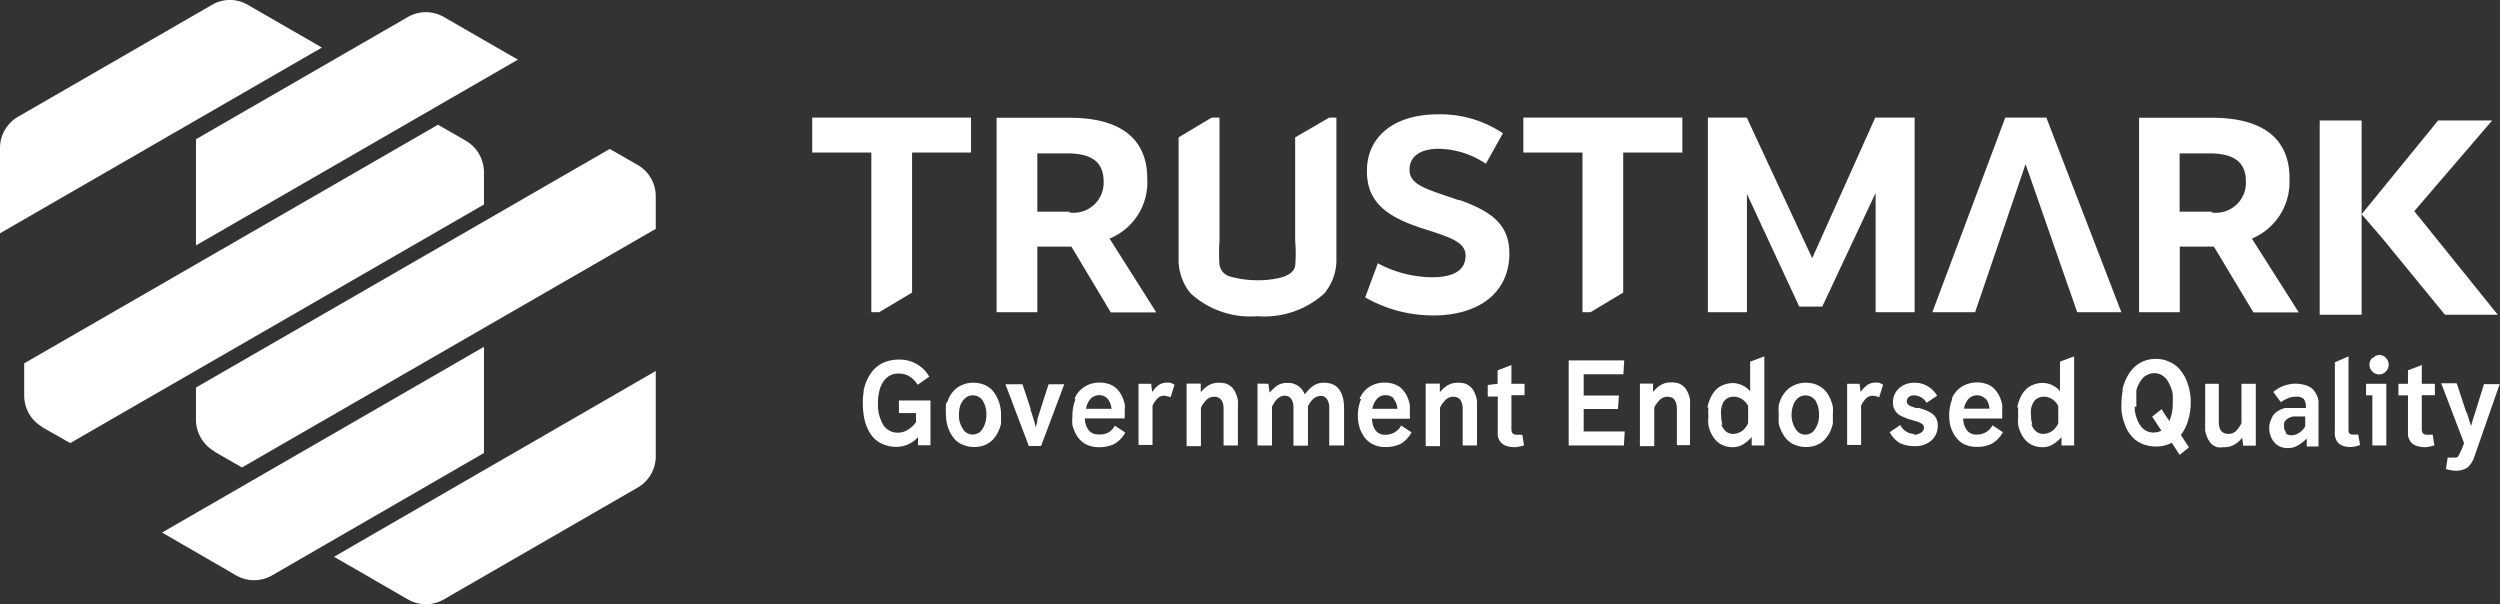 <?xml version="1.0" encoding="UTF-8"?> <svg xmlns="http://www.w3.org/2000/svg" viewBox="0 0 146.7 35.46"><rect x="0" y="0" width="146.7" height="35.46" fill="#333333" stroke="none"/><defs><style>.cls-1{fill:#fff;}</style></defs><g id="Layer_2" data-name="Layer 2"><g id="Layer_1-2" data-name="Layer 1"><path class="cls-1" d="M18.89,2.79,14.55.29a2.07,2.07,0,0,0-2.12,0L1.06,6.85A2.12,2.12,0,0,0,0,8.69v5Z"></path><path class="cls-1" d="M2.48,25.07,4.12,26,28.4,12V10.11a2.15,2.15,0,0,0-1.06-1.85L25.7,7.32l-24.28,14v1.89a2.12,2.12,0,0,0,1.06,1.84"></path><path class="cls-1" d="M9.51,31.25l4.34,2.51a2.11,2.11,0,0,0,2.12,0L28.4,26.58V20.35Z"></path><path class="cls-1" d="M30.39,3.5,26.05,1a2.11,2.11,0,0,0-2.12,0L11.5,8.17V14.4Z"></path><path class="cls-1" d="M12.56,26.49l1.64.94,24.28-14V11.52a2.12,2.12,0,0,0-1.06-1.84l-1.64-.94-24.28,14v1.89a2.14,2.14,0,0,0,1.06,1.84"></path><path class="cls-1" d="M19.6,32.67l4.33,2.5a2.11,2.11,0,0,0,2.12,0l11.37-6.56a2.12,2.12,0,0,0,1.06-1.84v-5Z"></path><polygon class="cls-1" points="136.12 7.07 136.12 18.47 138.58 18.47 138.58 12.57 138.58 7.07 136.12 7.07"></polygon><polygon class="cls-1" points="143.07 7.07 138.58 12.57 139.81 14 143.47 18.47 146.57 18.47 141.67 12.39 146.24 7.07 143.07 7.07"></polygon><polygon class="cls-1" points="47.66 8.95 51.13 8.95 51.13 18.32 51.59 18.32 53.52 17.17 53.52 8.95 56.98 8.95 56.98 6.9 47.66 6.9 47.66 8.95"></polygon><path class="cls-1" d="M62.76,12.42H60.87V9h1.74c1.55,0,2.15.58,2.15,1.66a1.76,1.76,0,0,1-2,1.81m4.56-2c0-2.12-1.31-3.56-4.57-3.56H58.48V18.32h2.39V14.47h2l2.31,3.86h2.67L65.11,14a3.57,3.57,0,0,0,2.21-3.54"></path><path class="cls-1" d="M85.6,11.75c-1.73-.62-2.89-.84-2.89-1.79,0-.79.65-1.23,1.71-1.23a5.1,5.1,0,0,1,2.77.88l1-1.79a6.58,6.58,0,0,0-3.83-1.11c-2.45,0-4.15,1.22-4.15,3.34,0,1.88,1.28,2.69,3.13,3.31C85,13.9,86,14.16,86,15s-.66,1.27-2,1.27a6.91,6.91,0,0,1-3.15-.82l-.74,2a8,8,0,0,0,4,1.06c2.63,0,4.46-1.31,4.46-3.64,0-1.7-1.06-2.47-2.92-3.13"></path><polygon class="cls-1" points="89.39 8.95 92.86 8.95 92.86 18.32 93.33 18.32 95.25 17.17 95.25 8.95 98.72 8.95 98.72 6.9 89.39 6.9 89.39 8.95"></polygon><polygon class="cls-1" points="106.34 15.15 102.5 6.9 100.22 6.9 100.22 18.32 102.51 18.32 102.51 11.38 105.58 17.99 106.93 17.99 110.06 11.32 110.06 18.32 112.35 18.32 112.35 6.9 110.04 6.9 106.34 15.15"></polygon><polygon class="cls-1" points="117.67 6.9 113.39 18.32 115.9 18.32 118.86 9.63 121.89 18.32 124.48 18.32 120.08 6.9 117.67 6.9"></polygon><path class="cls-1" d="M129.78,12.42H127.9V9h1.73c1.56,0,2.16.58,2.16,1.66a1.76,1.76,0,0,1-2,1.81m4.56-2c0-2.12-1.3-3.56-4.56-3.56h-4.27V18.32h2.39V14.47h2l2.32,3.86h2.66L132.14,14a3.58,3.58,0,0,0,2.2-3.54"></path><path class="cls-1" d="M76,8.06v6.07a8,8,0,0,1,0,1.47c-.08.41-.48.59-.85.69a5.51,5.51,0,0,1-1.57.15,5.57,5.57,0,0,1-1.34-.2.85.85,0,0,1-.68-.7,9.46,9.46,0,0,1,0-1.41V6.9h-.46L69.16,8.06v7.1A3.14,3.14,0,0,0,69.7,17l.17.22a5.2,5.2,0,0,0,3.86,1.34h.13a5.24,5.24,0,0,0,3.86-1.35c.06-.07.11-.15.16-.22a3.06,3.06,0,0,0,.54-1.85s0-1,0-1V6.9H78Z"></path><path class="cls-1" d="M50.67,22.94a3.11,3.11,0,0,1,.23-.69,2.45,2.45,0,0,1,.4-.59,1.77,1.77,0,0,1,.62-.41,2.3,2.3,0,0,1,.85-.15,2,2,0,0,1,1.76,1l-.68.48a1.52,1.52,0,0,0-.53-.52,1.22,1.22,0,0,0-.59-.14,1,1,0,0,0-.55.14,1.09,1.09,0,0,0-.38.39,1.6,1.6,0,0,0-.21.54,2.62,2.62,0,0,0-.07.64,2.37,2.37,0,0,0,.3,1.29,1,1,0,0,0,.9.47,1.07,1.07,0,0,0,.55-.17,1.58,1.58,0,0,0,.48-.45v-.53h-1v-.74H54.6v2.63h-.73l0-.48a1.7,1.7,0,0,1-1.22.57,2,2,0,0,1-.8-.14,1.63,1.63,0,0,1-.58-.38,2,2,0,0,1-.37-.58,2.83,2.83,0,0,1-.21-.7,5,5,0,0,1-.06-.79h0a4.17,4.17,0,0,1,.06-.71"></path><path class="cls-1" d="M56.5,25.16a.66.66,0,0,0,.57.34.67.67,0,0,0,.59-.34,1.51,1.51,0,0,0,.22-.81,1.48,1.48,0,0,0-.21-.83.66.66,0,0,0-.59-.32.64.64,0,0,0-.45.17,1.07,1.07,0,0,0-.28.42,2,2,0,0,0-.08.55,1.39,1.39,0,0,0,.23.82m-1-1.31c0-.08,0-.16.07-.25s.07-.16.11-.25a1.67,1.67,0,0,1,.31-.44,1.35,1.35,0,0,1,.47-.32,1.53,1.53,0,0,1,.64-.13,1.69,1.69,0,0,1,.66.12,1.5,1.5,0,0,1,.47.32,2,2,0,0,1,.29.45,2.11,2.11,0,0,1,.17.5,2,2,0,0,1,.05.49,2.17,2.17,0,0,1,0,.26c0,.09,0,.18,0,.27a2.11,2.11,0,0,1-.19.51,1.74,1.74,0,0,1-.31.44,1.41,1.41,0,0,1-.46.3,1.75,1.75,0,0,1-.62.11,1.64,1.64,0,0,1-.63-.12,1.27,1.27,0,0,1-.47-.3,1.82,1.82,0,0,1-.31-.44,2.21,2.21,0,0,1-.18-.51,2.31,2.31,0,0,1-.06-.52h0a2.83,2.83,0,0,1,0-.5"></path><path class="cls-1" d="M60.46,24l.19.59.13.47h0l.09-.32a1.36,1.36,0,0,1,0-.14l.66-2.05h.92l-1.36,3.62h-.72l-1.37-3.62H60c.21.62.37,1.11.48,1.45"></path><path class="cls-1" d="M65,23.41a.61.61,0,0,0-.51-.22.68.68,0,0,0-.51.23,1.1,1.1,0,0,0-.25.57h1.49a1,1,0,0,0-.22-.58m-1.95,0a1.46,1.46,0,0,1,.57-.7,1.61,1.61,0,0,1,.92-.26,1.64,1.64,0,0,1,.6.11,1.3,1.3,0,0,1,.43.29,1.81,1.81,0,0,1,.28.42,2.24,2.24,0,0,1,.16.5A2.13,2.13,0,0,1,66,24a2.44,2.44,0,0,1,0,.27v.14a.61.61,0,0,0,0,.14H63.66a1.14,1.14,0,0,0,.22.69.67.67,0,0,0,.57.25A1.07,1.07,0,0,0,65,25.4a1,1,0,0,0,.42-.42l.61.4a1.66,1.66,0,0,1-.64.67,2,2,0,0,1-.93.19,1.64,1.64,0,0,1-.6-.11,1.29,1.29,0,0,1-.45-.29,1.33,1.33,0,0,1-.3-.42,2.15,2.15,0,0,1-.18-.48,2.76,2.76,0,0,1,0-.51h0a2.6,2.6,0,0,1,.18-1"></path><path class="cls-1" d="M67.55,22.52l.06.48.16-.2a1.36,1.36,0,0,1,.17-.16.61.61,0,0,1,.22-.13,1,1,0,0,1,.26-.06h0l.22,0a1,1,0,0,1,.28.13l-.23.73a1.47,1.47,0,0,0-.36-.09.55.55,0,0,0-.4.15,1.41,1.41,0,0,0-.3.44v2.3h-.82V22.52Z"></path><path class="cls-1" d="M70.46,22.51l0,.51a1.72,1.72,0,0,1,.46-.41,1.17,1.17,0,0,1,.53-.15h.11a1.46,1.46,0,0,1,.38.05,1,1,0,0,1,.35.22,1,1,0,0,1,.22.34,1.87,1.87,0,0,1,.13.42,1.64,1.64,0,0,1,0,.23,1.93,1.93,0,0,1,0,.24v2.18h-.84V24c0-.48-.19-.72-.56-.72a.64.64,0,0,0-.44.18,1.74,1.74,0,0,0-.33.46v2.26h-.84V22.51Z"></path><path class="cls-1" d="M74.43,22.52l.07.52a2.64,2.64,0,0,1,.44-.41,1.09,1.09,0,0,1,.48-.16h.31a1.39,1.39,0,0,1,.31.1.89.89,0,0,1,.3.22,1.1,1.1,0,0,1,.22.35l.1-.12.09-.1a2,2,0,0,1,.21-.2,1.34,1.34,0,0,1,.28-.18,1.57,1.57,0,0,1,.31-.08h.15a1.28,1.28,0,0,1,.47.08.86.86,0,0,1,.41.31,1.51,1.51,0,0,1,.22.48,2.74,2.74,0,0,1,.07.6v2.21H78V23.94a.9.9,0,0,0-.14-.53.43.43,0,0,0-.38-.18h0a.7.7,0,0,0-.43.19,1.33,1.33,0,0,0-.3.43v2.3h-.85V23.93a1,1,0,0,0-.13-.53.49.49,0,0,0-.37-.18h0c-.32,0-.57.24-.76.65v2.27h-.85l0-3.63Z"></path><path class="cls-1" d="M81.81,23.41a.64.64,0,0,0-.51-.22.65.65,0,0,0-.51.23,1.11,1.11,0,0,0-.26.57H82a1,1,0,0,0-.22-.58m-2,0a1.5,1.5,0,0,1,.56-.7,1.66,1.66,0,0,1,.93-.26,1.59,1.59,0,0,1,.59.11,1.13,1.13,0,0,1,.43.29,1.54,1.54,0,0,1,.28.42,1.82,1.82,0,0,1,.16.5,2.17,2.17,0,0,1,0,.25,2.44,2.44,0,0,1,0,.27v.14a.71.71,0,0,1,0,.14H80.51a1.2,1.2,0,0,0,.21.69.7.7,0,0,0,.58.25,1,1,0,0,0,.5-.12,1,1,0,0,0,.42-.42l.61.4a1.71,1.71,0,0,1-.63.67,2,2,0,0,1-.94.19,1.59,1.59,0,0,1-.59-.11,1.29,1.29,0,0,1-.45-.29,1.33,1.33,0,0,1-.3-.42,1.48,1.48,0,0,1-.18-.48,2.1,2.1,0,0,1-.06-.51h0a2.43,2.43,0,0,1,.19-1"></path><path class="cls-1" d="M84.49,22.51l0,.51a1.72,1.72,0,0,1,.46-.41,1.13,1.13,0,0,1,.53-.15h.11a1.46,1.46,0,0,1,.38.05,1,1,0,0,1,.35.22,1,1,0,0,1,.22.34,1.87,1.87,0,0,1,.13.42c0,.07,0,.15,0,.23a1.93,1.93,0,0,1,0,.24v2.18h-.84V24c0-.48-.19-.72-.56-.72a.64.64,0,0,0-.44.18,1.74,1.74,0,0,0-.33.46v2.26h-.84V22.51Z"></path><path class="cls-1" d="M87.88,22.52v-.79l.81-.31v1.1h.77v.67h-.77v2a.43.43,0,0,0,.07.24.33.33,0,0,0,.24.08h.1l.23,0,.1.62a2,2,0,0,1-.54.11,1.46,1.46,0,0,1-.44-.06.71.71,0,0,1-.29-.14.55.55,0,0,1-.18-.22.62.62,0,0,1-.09-.26.59.59,0,0,1,0-.13.81.81,0,0,1,0-.16v-2H87.3v-.68Z"></path><polygon class="cls-1" points="95.31 21.15 95.26 21.96 92.93 21.96 92.93 23.21 95 23.21 94.94 24 92.93 24 92.93 25.32 95.34 25.32 95.29 26.14 92.05 26.14 92.05 21.15 95.31 21.15"></polygon><path class="cls-1" d="M97,22.51,97,23a1.72,1.72,0,0,1,.46-.41,1.13,1.13,0,0,1,.53-.15h.11a1.46,1.46,0,0,1,.38.05,1,1,0,0,1,.35.22,1.17,1.17,0,0,1,.22.34,1.45,1.45,0,0,1,.12.42,1.6,1.6,0,0,1,0,.23,1.93,1.93,0,0,1,0,.24v2.18H98.4V24c0-.48-.19-.72-.56-.72a.62.62,0,0,0-.44.18,1.74,1.74,0,0,0-.33.46v2.26h-.84V22.51Z"></path><path class="cls-1" d="M101,24.89a1,1,0,0,0,.25.4.64.64,0,0,0,.44.17.9.9,0,0,0,.53-.17,1.09,1.09,0,0,0,.36-.46v-1a1,1,0,0,0-.35-.4.86.86,0,0,0-.49-.15.74.74,0,0,0-.38.09.69.69,0,0,0-.25.26A1.4,1.4,0,0,0,101,24a1.87,1.87,0,0,0,0,.42h0a1.7,1.7,0,0,0,.08.51m-.89-1a2.14,2.14,0,0,1,.16-.53,1.62,1.62,0,0,1,.28-.46,1.1,1.1,0,0,1,.45-.33,1.52,1.52,0,0,1,.62-.13,1.37,1.37,0,0,1,1,.48V21.22l.83-.31v5.23h-.74l0-.49a2.29,2.29,0,0,1-.53.44,1.15,1.15,0,0,1-.59.15,1.4,1.4,0,0,1-.56-.11,1.17,1.17,0,0,1-.42-.29,1.54,1.54,0,0,1-.28-.42,1.6,1.6,0,0,1-.16-.48,2.18,2.18,0,0,1,0-.5h0a3.29,3.29,0,0,1,0-.54"></path><path class="cls-1" d="M105.36,25.16a.66.66,0,0,0,1.16,0,1.42,1.42,0,0,0,.22-.81,1.57,1.57,0,0,0-.2-.83.71.71,0,0,0-1.05-.15,1,1,0,0,0-.27.42,1.71,1.71,0,0,0-.09.55,1.46,1.46,0,0,0,.23.82m-1-1.31a1.36,1.36,0,0,1,.07-.25,1.63,1.63,0,0,1,.1-.25,1.94,1.94,0,0,1,.31-.44,1.3,1.3,0,0,1,.48-.32,1.47,1.47,0,0,1,.64-.13,1.67,1.67,0,0,1,.65.12,1.5,1.5,0,0,1,.47.32,1.77,1.77,0,0,1,.3.45,2.69,2.69,0,0,1,.17.5,2.63,2.63,0,0,1,0,.49,2.11,2.11,0,0,1,0,.26,2.51,2.51,0,0,1,0,.27,2.59,2.59,0,0,1-.18.51,2.07,2.07,0,0,1-.32.44,1.31,1.31,0,0,1-.46.3,1.71,1.71,0,0,1-.62.11,1.59,1.59,0,0,1-.62-.12,1.19,1.19,0,0,1-.47-.3,1.58,1.58,0,0,1-.31-.44,1.84,1.84,0,0,1-.19-.51,3.05,3.05,0,0,1,0-.52h0a2.12,2.12,0,0,1,0-.5"></path><path class="cls-1" d="M109.12,22.52l.06.48.16-.2a1.36,1.36,0,0,1,.17-.16.71.71,0,0,1,.22-.13,1.1,1.1,0,0,1,.26-.06H110l.23,0a1.13,1.13,0,0,1,.27.13l-.23.73a1.47,1.47,0,0,0-.36-.09.57.57,0,0,0-.4.15,1.41,1.41,0,0,0-.3.44v2.3h-.82V22.52Z"></path><path class="cls-1" d="M112.32,25.51a.72.72,0,0,0,.4-.12.35.35,0,0,0,.18-.32.24.24,0,0,0-.1-.18,1,1,0,0,0-.26-.14l-.36-.11a2,2,0,0,1-.39-.13,2.28,2.28,0,0,1-.35-.17.81.81,0,0,1-.26-.29.78.78,0,0,1-.1-.41,1.1,1.1,0,0,1,.36-.86,1.32,1.32,0,0,1,.9-.32,1.45,1.45,0,0,1,.77.2,1.58,1.58,0,0,1,.56.56l-.62.42a.85.85,0,0,0-.75-.44.43.43,0,0,0-.29.1.34.34,0,0,0-.12.27.28.28,0,0,0,.1.19.89.89,0,0,0,.26.12l.17.06.19,0,.19.06.2.07.18.08.17.1a.81.81,0,0,1,.26.29.88.88,0,0,1,.1.43,1.14,1.14,0,0,1-.38.88,1.39,1.39,0,0,1-.93.33,2.09,2.09,0,0,1-.9-.17,1.61,1.61,0,0,1-.61-.65l.62-.42a.92.92,0,0,0,.81.52"></path><path class="cls-1" d="M116.51,23.41a.69.69,0,0,0-1,0,1.11,1.11,0,0,0-.26.57h1.49a1,1,0,0,0-.21-.58m-2,0a1.52,1.52,0,0,1,.57-.7,1.73,1.73,0,0,1,1.52-.15,1.21,1.21,0,0,1,.43.29,1.86,1.86,0,0,1,.44.92,2.17,2.17,0,0,1,0,.25c0,.09,0,.18,0,.27v.14s0,.09,0,.14H115.2a1.14,1.14,0,0,0,.22.69.67.67,0,0,0,.57.25,1.07,1.07,0,0,0,.51-.12,1,1,0,0,0,.42-.42l.61.4a1.66,1.66,0,0,1-.64.67,1.89,1.89,0,0,1-.93.19,1.64,1.64,0,0,1-.6-.11,1.17,1.17,0,0,1-.44-.29,1.53,1.53,0,0,1-.31-.42,2.15,2.15,0,0,1-.18-.48,2.76,2.76,0,0,1-.05-.51h0a2.6,2.6,0,0,1,.18-1"></path><path class="cls-1" d="M119.2,24.89a1,1,0,0,0,.25.4.64.64,0,0,0,.44.17.9.9,0,0,0,.53-.17,1.09,1.09,0,0,0,.36-.46v-1a1,1,0,0,0-.35-.4.86.86,0,0,0-.49-.15.74.74,0,0,0-.38.09.69.69,0,0,0-.25.26,1.4,1.4,0,0,0-.13.36,1.87,1.87,0,0,0,0,.42h0a1.7,1.7,0,0,0,.08.51m-.89-1a2.14,2.14,0,0,1,.16-.53,1.62,1.62,0,0,1,.28-.46,1.1,1.1,0,0,1,.45-.33,1.52,1.52,0,0,1,.62-.13,1.37,1.37,0,0,1,1,.48V21.22l.83-.31v5.23h-.74l0-.49a2.29,2.29,0,0,1-.53.44,1.15,1.15,0,0,1-.59.15,1.4,1.4,0,0,1-.56-.11,1.17,1.17,0,0,1-.42-.29,1.54,1.54,0,0,1-.28-.42,1.6,1.6,0,0,1-.16-.48,2.18,2.18,0,0,1,0-.5h0a3.29,3.29,0,0,1,0-.54"></path><path class="cls-1" d="M125.27,23.85l0,.23a2.11,2.11,0,0,0,.12.48,1.44,1.44,0,0,0,.21.41,1,1,0,0,0,.32.3.94.94,0,0,0,.45.11,1,1,0,0,0,.46-.11l-.54-.82.55-.44a1,1,0,0,0,.09.14,1.27,1.27,0,0,1,.07.12l.1.15.11.15.09.14a2.75,2.75,0,0,0,.2-1.09c0-.07,0-.15,0-.22l0-.23a1.83,1.83,0,0,0-.12-.46,3.13,3.13,0,0,0-.21-.41,1.1,1.1,0,0,0-.32-.29.81.81,0,0,0-.43-.11A.79.79,0,0,0,126,22a.8.8,0,0,0-.29.22,1.78,1.78,0,0,0-.35.69c0,.07,0,.13,0,.19l0,.19c0,.06,0,.12,0,.18v.17h0v.24m-.82-1a2.82,2.82,0,0,1,.24-.69,2.39,2.39,0,0,1,.4-.58,1.72,1.72,0,0,1,.57-.4,1.91,1.91,0,0,1,.76-.15,1.78,1.78,0,0,1,.74.15,1.67,1.67,0,0,1,.58.38,2.54,2.54,0,0,1,.4.57,3.05,3.05,0,0,1,.24.7,3.22,3.22,0,0,1,.08.76,3.58,3.58,0,0,1-.14,1,2.37,2.37,0,0,1-.44.9l.48.73-.55.44-.46-.71a1.93,1.93,0,0,1-.93.22,2.11,2.11,0,0,1-.62-.09,1.58,1.58,0,0,1-.49-.23,1.73,1.73,0,0,1-.37-.35,1.94,1.94,0,0,1-.27-.43,2.34,2.34,0,0,1-.09-.24,1.83,1.83,0,0,1-.08-.25,3.16,3.16,0,0,1-.1-.5,4.07,4.07,0,0,1,0-.5v0a3.55,3.55,0,0,1,.08-.73"></path><path class="cls-1" d="M130.2,22.52v2.23c0,.48.19.71.57.71a.63.63,0,0,0,.44-.17,1.79,1.79,0,0,0,.32-.46V22.52h.84v3.63h-.74l-.06-.47a1.43,1.43,0,0,1-.46.41,1.13,1.13,0,0,1-.52.15h-.12a1.11,1.11,0,0,1-.37,0,.93.93,0,0,1-.35-.21,1.33,1.33,0,0,1-.22-.34,1.87,1.87,0,0,1-.13-.42,1.64,1.64,0,0,1,0-.23,2,2,0,0,1,0-.25V22.52Z"></path><path class="cls-1" d="M134.12,25.42a.49.49,0,0,0,.36.12.75.75,0,0,0,.44-.15,1,1,0,0,0,.35-.37v-.58h-.52l-.19,0-.18.05-.15.08a.43.43,0,0,0-.12.11.64.64,0,0,0-.08.14.58.58,0,0,0,0,.19h0a.49.49,0,0,0,.12.36m-.9-.7a1.11,1.11,0,0,1,.12-.27.8.8,0,0,1,.2-.21,1.58,1.58,0,0,1,.24-.15l.12-.05.16-.05.16,0,.14,0,.15,0h.17l.3,0h.3a.87.87,0,0,0-.11-.51.56.56,0,0,0-.46-.15,1.23,1.23,0,0,0-.44.07,2.37,2.37,0,0,0-.46.25L133.4,23a2,2,0,0,1,1.77-.43,1.59,1.59,0,0,1,.37.14.76.76,0,0,1,.25.22,1.75,1.75,0,0,1,.17.28,1.28,1.28,0,0,1,.09.34l0,.19c0,.06,0,.12,0,.18s0,.25,0,.41v1.87h-.69c0-.13,0-.24,0-.32v-.15a2.5,2.5,0,0,1-.51.4,1.07,1.07,0,0,1-.57.16,1,1,0,0,1-.82-.33,1.25,1.25,0,0,1-.3-.86h0a1.21,1.21,0,0,1,.05-.34"></path><path class="cls-1" d="M137.81,20.91v4.3a.33.33,0,0,0,.06.23.25.25,0,0,0,.19.06h.18l.14,0,.11.61a1.67,1.67,0,0,1-.53.12,1.34,1.34,0,0,1-.42-.05,1,1,0,0,1-.29-.15.73.73,0,0,1-.16-.22.92.92,0,0,1-.08-.27,2.3,2.3,0,0,1,0-.28v-4Z"></path><path class="cls-1" d="M139.25,21a.54.54,0,0,1,.4-.17A.5.5,0,0,1,140,21a.56.56,0,0,1,0,.8.5.5,0,0,1-.39.17.52.52,0,0,1-.4-.17.56.56,0,0,1-.17-.4h0a.54.54,0,0,1,.17-.4m.82,1.52v3.62h-.82V23.2h-.37v-.68Z"></path><path class="cls-1" d="M141.3,22.52v-.79l.81-.31v1.1h.77v.67h-.77v2a.43.43,0,0,0,.07.24.33.33,0,0,0,.24.08h.1l.23,0,.1.62a2,2,0,0,1-.55.11,1.44,1.44,0,0,1-.43-.06.76.76,0,0,1-.3-.14.79.79,0,0,1-.18-.22,1.14,1.14,0,0,1-.09-.26s0-.09,0-.13V23.2h-.56v-.68Z"></path><path class="cls-1" d="M144.76,24.23,145,25h0c.11-.39.19-.64.23-.75l.53-1.71h.92l-1.47,4.22a1.51,1.51,0,0,1-.41.67,1.22,1.22,0,0,1-.73.19,1.89,1.89,0,0,1-.54-.1l.1-.67h.12a.4.4,0,0,0,.15,0H144a.28.28,0,0,0,.14,0,.21.21,0,0,0,.11-.08,4.7,4.7,0,0,0,.34-.77l-1.34-3.51h.91l.56,1.7"></path></g></g></svg> 